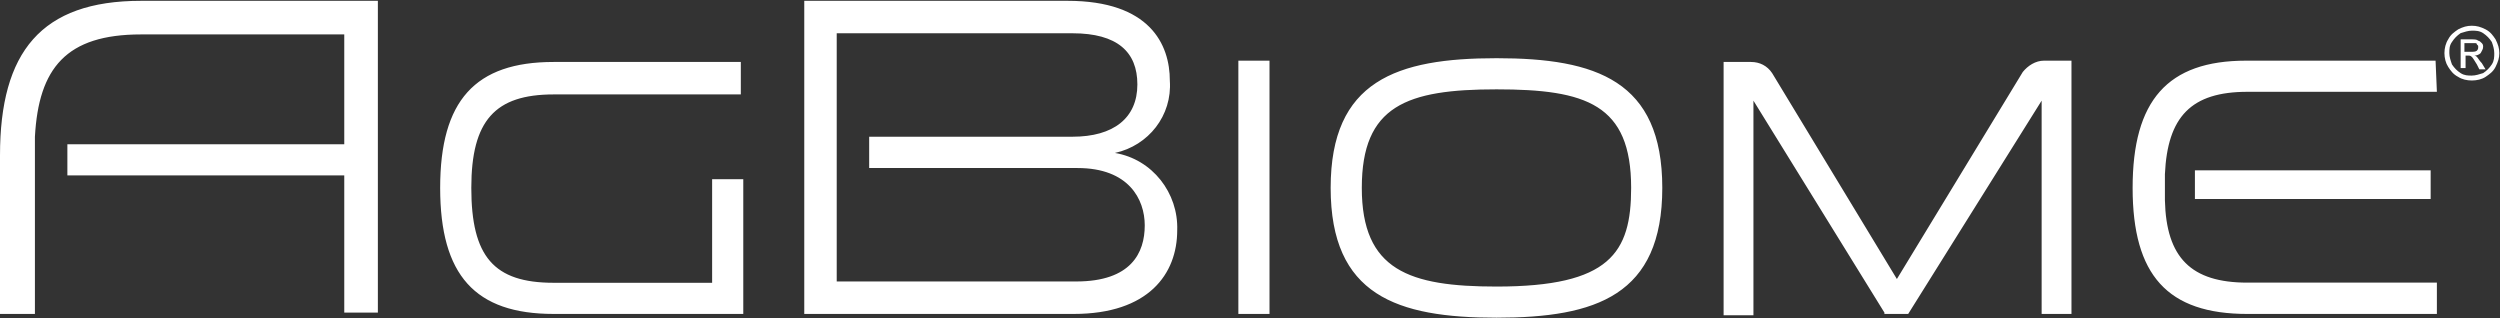 <svg version="1.2" xmlns="http://www.w3.org/2000/svg" viewBox="0 0 1525 194" width="1525" height="194">
	<rect x="0" y="0" width="1525" height="194" fill="#333333" stroke="none"/>
	<title>agbiome-logo-svg</title>
	<style>
		.s0 { fill: #ffffff } 
	</style>
	<path id="Path_1" fill-rule="evenodd" class="s0" d="m230.5 0.5v190.2h-20.5v-83.7h-168.9v-19h168.9v-67h-124c-45.7 0-62.4 20.6-64.7 62.4v108.1h-21.3v-96.7c0-63.1 25.1-94.3 86-94.3zm222.9 108.8v82.2h-115.7c-47.9 0-69.2-23.6-69.2-76.9 0-53.2 21.3-76.8 69.2-76.8h114.2v19.8h-114.2c-35.7 0-50.2 15.9-50.2 57 0 41.9 13.7 57.9 50.2 57.9h96.7v-63.2zm264.7 31.2c0 26.6-17.5 51-63.1 51h-164.4v-191h160.6c50.2 0 62.4 26.6 62.4 48.7 1.5 21.3-13 39.6-33.5 44.1 22.8 3.8 38.8 24.4 38 47.2zm-19.8-3c0-16-9.8-35-41-35h-127.1v-19.1h124c25.1 0 39.6-11.4 39.6-31.9 0-19.8-12.2-31.2-39.6-31.2h-143.8v151.4h146.1c33.5 0 41.8-17.5 41.8-34.2zm565.3-100.5v154.5h-18.2v-130.1l-81.4 130.1h-14.5v-0.8l-79.9-129.3v130.9h-18.2v-154.5h16.7c5.3 0 9.9 2.3 12.9 6.8l76.1 125.6 76.8-126.3c3.1-3.8 7.7-6.9 13-6.9zm-249.6 77.6c0 65.5-40.3 79.2-101.1 79.2-60.9 0-101.2-13.7-101.2-79.2 0-65.4 40.3-79.1 101.2-79.1 60.8 0 101.1 13.7 101.1 79.1zm-101.1-60.1c-54.8 0-82.2 9.9-82.2 60.1 0 50.3 28.9 60.2 82.2 60.2 69.2 0 82.1-20.6 82.1-60.2 0-51-27.4-60.1-82.1-60.1zm-157.5-17.5h19v154.5h-19zm731.1 19h-115.6c-34.3 0-48.7 15.2-50.3 50.2v16c0.8 35 16 50.2 50.3 50.2h115.6v19.1h-115.6c-48.7 0-70-23.6-70-76.9 0-53.3 21.3-77.6 69.2-77.6h115.6zm-147.6 47.9h143.8v17.5h-143.8zm168.9-88.2c3.1 0 5.4 0.7 8.4 2.2 3.1 1.6 4.6 3.9 6.1 6.1 1.5 3.1 2.3 5.4 2.3 8.4 0 3-0.8 5.3-2.3 8.4-1.5 3-3.8 4.5-6.1 6.1-2.3 1.5-5.3 2.2-8.4 2.2-3 0-6-0.7-8.3-2.2-3.1-1.6-4.6-3.8-6.1-6.1-1.5-2.3-2.3-5.4-2.3-8.4 0-3 0.8-6.1 2.3-8.4 1.5-3 3.8-4.5 6.1-6.1 3-1.5 5.3-2.2 8.3-2.2zm0 3c-2.2 0-4.5 0.8-6.8 1.5-2.3 1.6-3.8 3.1-5.3 5.4-1.6 2.2-1.6 4.5-1.6 6.8 0 2.3 0.8 4.6 1.6 6.9 1.5 2.2 3 3.8 5.3 5.3 2.3 1.5 4.6 1.5 6.8 1.5 2.3 0 4.6-0.8 6.9-1.5 2.3-1.5 3.8-3.1 5.3-5.3 1.5-2.3 1.5-4.6 1.5-6.9 0-2.3-0.7-4.6-1.5-6.8-1.5-2.3-3-3.8-5.3-5.4-2.3-1.5-4.6-1.5-6.9-1.5zm-6.8 22.8v-17.5h6.1c2.3 0 3.8 0 4.5 0.8 0.8 0 1.6 0.8 2.3 1.5 0.8 0.8 0.8 1.5 0.8 2.3 0 1.5-0.8 2.3-1.5 3.8-0.8 0.8-2.3 1.5-3.8 1.5 0.7 0 1.5 0.8 1.5 0.8 0.7 0.7 1.5 2.3 3 3.8l2.3 3.8h-3.8l-1.5-3c-1.5-2.3-2.3-3.9-3.1-4.6-0.7-0.8-1.5-0.8-2.2-0.8h-1.6v7.6zm2.3-9.9h3.8c1.5 0 3.1 0 3.8-0.7 0.8-0.8 0.8-1.5 0.8-2.3 0-0.8 0-0.8-0.8-1.5 0-0.8-0.7-0.8-1.5-0.8-0.8 0-1.5 0-3 0h-3.1z"/>
</svg>